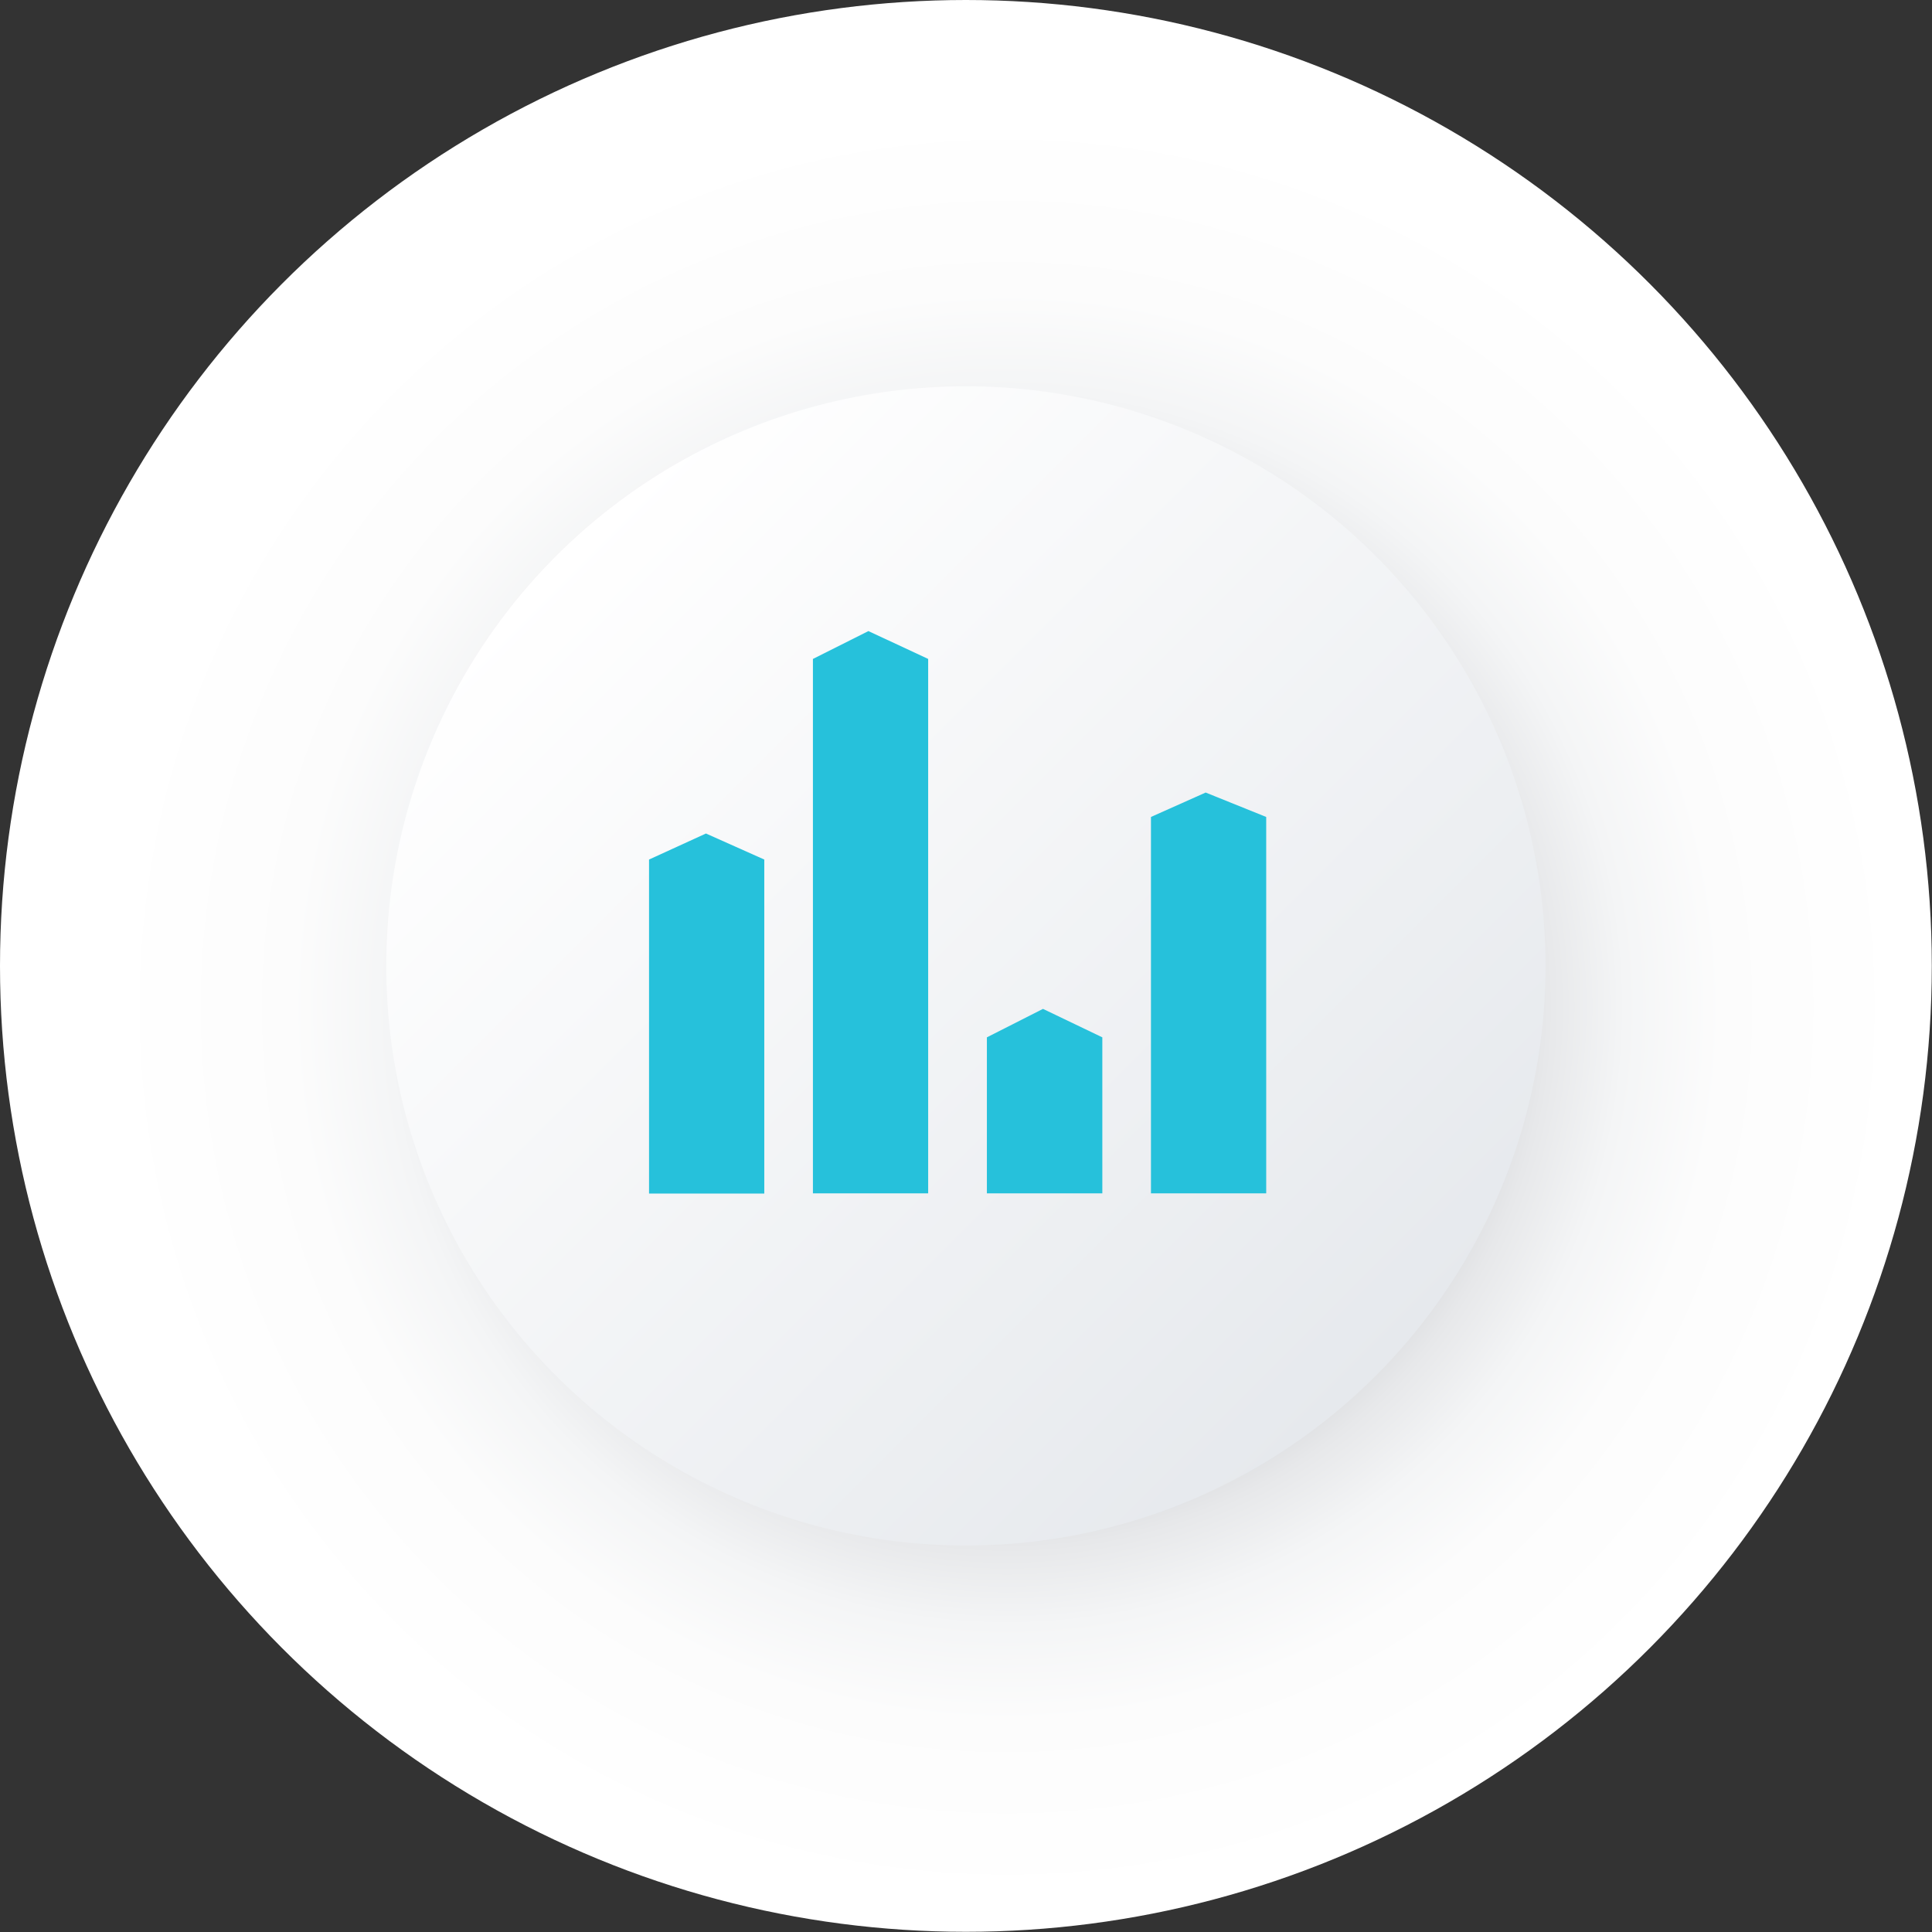 <?xml version="1.0" encoding="UTF-8"?> <svg xmlns="http://www.w3.org/2000/svg" xmlns:xlink="http://www.w3.org/1999/xlink" viewBox="0 0 95.73 95.73"><rect x="0" y="0" width="95.73" height="95.73" fill="#333333" stroke="none"/><defs><style>.cls-1{fill:url(#ps);}.cls-2{fill:url(#pb);}.cls-3{fill:#26c1db;}.cls-4{fill:url(#radial-gradient);mix-blend-mode:multiply;}.cls-5{isolation:isolate;}</style><linearGradient id="ps" x1="27.2" y1="29.19" x2="64.55" y2="66.54" gradientUnits="userSpaceOnUse"><stop offset="0" stop-color="#f5f6f7"></stop><stop offset="1" stop-color="#fff"></stop></linearGradient><radialGradient id="radial-gradient" cx="49.9" cy="49.9" fx="49.9" fy="49.9" r="47.86" gradientUnits="userSpaceOnUse"><stop offset=".45" stop-color="#c5c7cc"></stop><stop offset=".49" stop-color="#d4d6d9"></stop><stop offset=".56" stop-color="#e7e8ea"></stop><stop offset=".64" stop-color="#f4f5f6"></stop><stop offset=".74" stop-color="#fcfcfc"></stop><stop offset=".93" stop-color="#fff"></stop></radialGradient><linearGradient id="pb" x1="27.56" y1="27.56" x2="68.17" y2="68.17" gradientUnits="userSpaceOnUse"><stop offset="0" stop-color="#fff"></stop><stop offset="1" stop-color="#e6e9ed"></stop></linearGradient></defs><g class="cls-5"><g id="Layer_2"><g id="Layer_1-2"><g><g><circle class="cls-1" cx="45.87" cy="47.86" r="26.42"></circle><circle class="cls-4" cx="47.86" cy="47.86" r="47.86"></circle><circle class="cls-2" cx="47.86" cy="47.86" r="28.72"></circle></g><path class="cls-3" d="M32.16,59.14h5.71v-16.55l-2.89-1.29-2.82,1.29v16.55Z" marker-end="none" marker-start="none"></path><path class="cls-3" d="M40.28,59.13h5.71v-26.48l-2.96-1.38-2.75,1.38v26.48Z" marker-end="none" marker-start="none"></path><path class="cls-3" d="M48.91,59.13h5.71v-7.73l-2.94-1.41-2.78,1.41v7.73Z" marker-end="none" marker-start="none"></path><path class="cls-3" d="M57.03,59.13h5.71v-18.65l-3-1.21-2.71,1.21v18.65Z" marker-end="none" marker-start="none"></path></g></g></g></g></svg> 